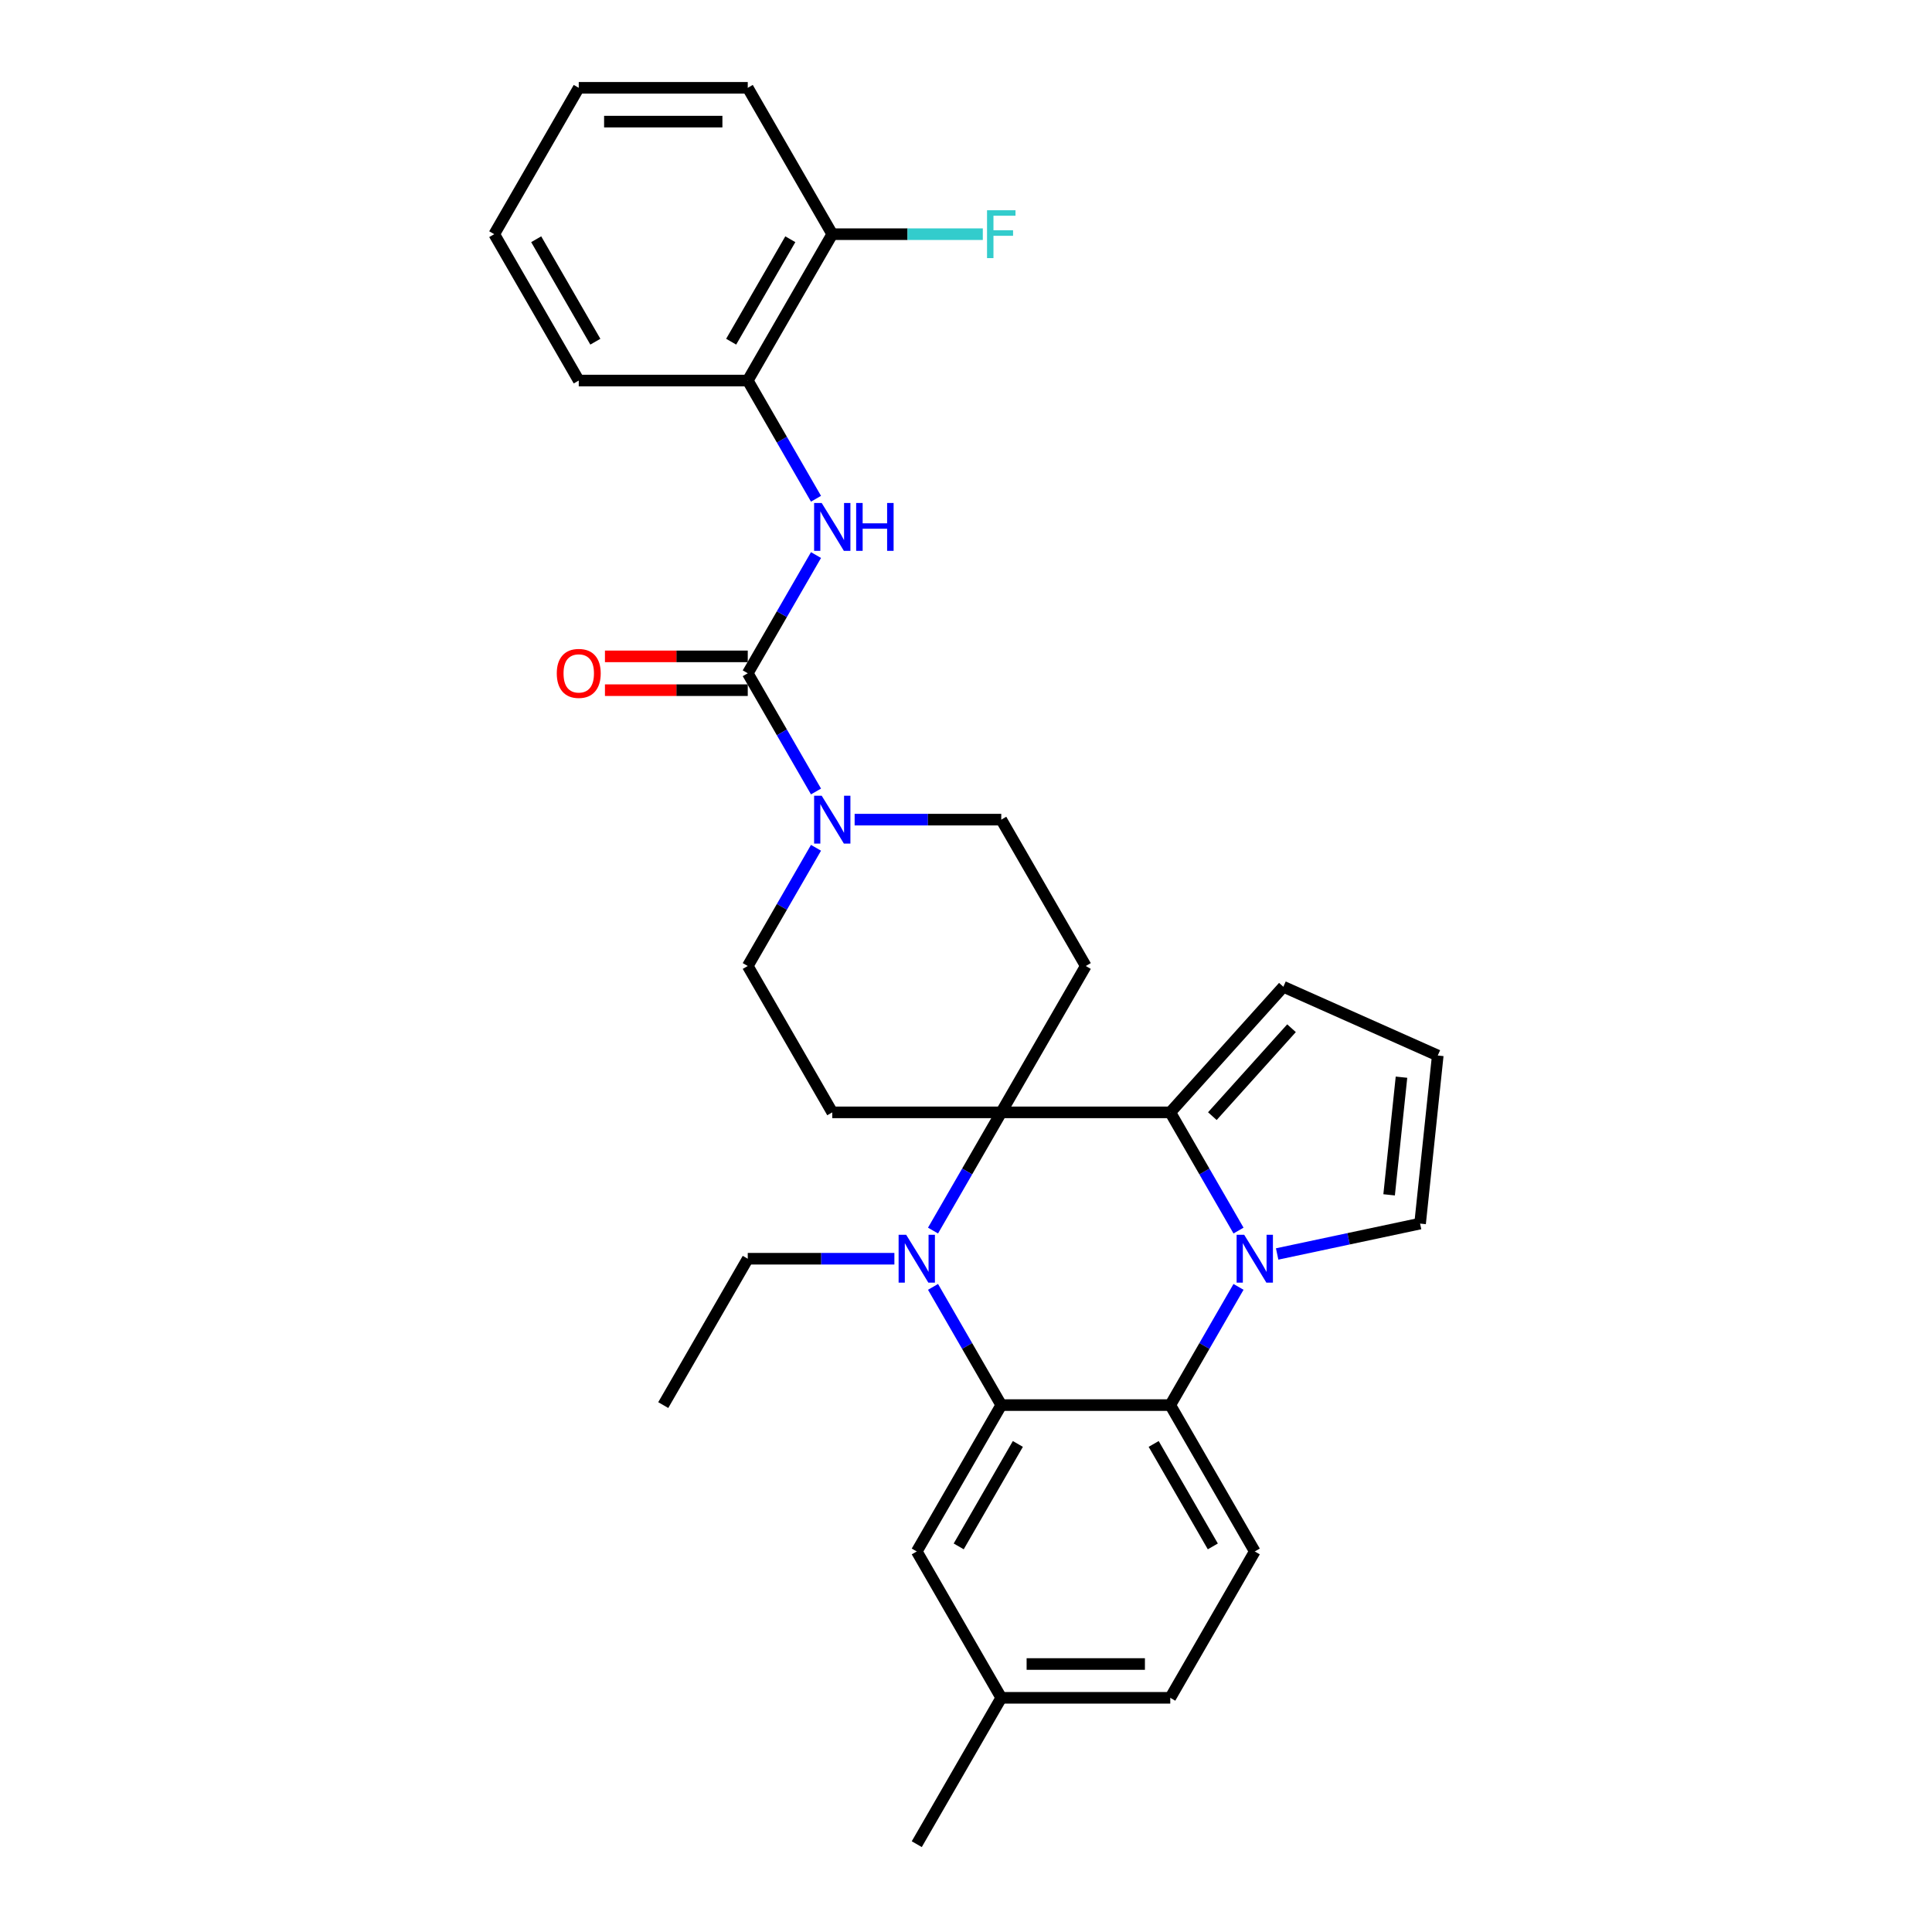 <?xml version='1.0' encoding='iso-8859-1'?>
<svg version='1.1' baseProfile='full'
              xmlns='http://www.w3.org/2000/svg'
                      xmlns:rdkit='http://www.rdkit.org/xml'
                      xmlns:xlink='http://www.w3.org/1999/xlink'
                  xml:space='preserve'
width='1000px' height='1000px' viewBox='0 0 1000 1000'>
<!-- END OF HEADER -->
<rect style='opacity:1.0;fill:#FFFFFF;stroke:none' width='1000' height='1000' x='0' y='0'> </rect>
<path class='bond-1' d='M 518.253,575.758 L 500.591,606.35' style='fill:none;fill-rule:evenodd;stroke:#000000;stroke-width:6px;stroke-linecap:butt;stroke-linejoin:miter;stroke-opacity:1' />
<path class='bond-1' d='M 500.591,606.35 L 482.929,636.941' style='fill:none;fill-rule:evenodd;stroke:#0000FF;stroke-width:6px;stroke-linecap:butt;stroke-linejoin:miter;stroke-opacity:1' />
<path class='bond-2' d='M 518.253,575.758 L 605.731,575.758' style='fill:none;fill-rule:evenodd;stroke:#000000;stroke-width:6px;stroke-linecap:butt;stroke-linejoin:miter;stroke-opacity:1' />
<path class='bond-8' d='M 518.253,575.758 L 561.992,500' style='fill:none;fill-rule:evenodd;stroke:#000000;stroke-width:6px;stroke-linecap:butt;stroke-linejoin:miter;stroke-opacity:1' />
<path class='bond-9' d='M 518.253,575.758 L 430.776,575.758' style='fill:none;fill-rule:evenodd;stroke:#000000;stroke-width:6px;stroke-linecap:butt;stroke-linejoin:miter;stroke-opacity:1' />
<path class='bond-0' d='M 641.055,636.941 L 623.393,606.35' style='fill:none;fill-rule:evenodd;stroke:#0000FF;stroke-width:6px;stroke-linecap:butt;stroke-linejoin:miter;stroke-opacity:1' />
<path class='bond-0' d='M 623.393,606.35 L 605.731,575.758' style='fill:none;fill-rule:evenodd;stroke:#000000;stroke-width:6px;stroke-linecap:butt;stroke-linejoin:miter;stroke-opacity:1' />
<path class='bond-4' d='M 641.055,666.089 L 623.393,696.681' style='fill:none;fill-rule:evenodd;stroke:#0000FF;stroke-width:6px;stroke-linecap:butt;stroke-linejoin:miter;stroke-opacity:1' />
<path class='bond-4' d='M 623.393,696.681 L 605.73,727.273' style='fill:none;fill-rule:evenodd;stroke:#000000;stroke-width:6px;stroke-linecap:butt;stroke-linejoin:miter;stroke-opacity:1' />
<path class='bond-10' d='M 661.051,649.053 L 698.043,641.19' style='fill:none;fill-rule:evenodd;stroke:#0000FF;stroke-width:6px;stroke-linecap:butt;stroke-linejoin:miter;stroke-opacity:1' />
<path class='bond-10' d='M 698.043,641.19 L 735.035,633.328' style='fill:none;fill-rule:evenodd;stroke:#000000;stroke-width:6px;stroke-linecap:butt;stroke-linejoin:miter;stroke-opacity:1' />
<path class='bond-3' d='M 482.929,666.089 L 500.591,696.681' style='fill:none;fill-rule:evenodd;stroke:#0000FF;stroke-width:6px;stroke-linecap:butt;stroke-linejoin:miter;stroke-opacity:1' />
<path class='bond-3' d='M 500.591,696.681 L 518.253,727.273' style='fill:none;fill-rule:evenodd;stroke:#000000;stroke-width:6px;stroke-linecap:butt;stroke-linejoin:miter;stroke-opacity:1' />
<path class='bond-20' d='M 462.933,651.515 L 424.985,651.515' style='fill:none;fill-rule:evenodd;stroke:#0000FF;stroke-width:6px;stroke-linecap:butt;stroke-linejoin:miter;stroke-opacity:1' />
<path class='bond-20' d='M 424.985,651.515 L 387.037,651.515' style='fill:none;fill-rule:evenodd;stroke:#000000;stroke-width:6px;stroke-linecap:butt;stroke-linejoin:miter;stroke-opacity:1' />
<path class='bond-13' d='M 605.731,575.758 L 664.264,510.749' style='fill:none;fill-rule:evenodd;stroke:#000000;stroke-width:6px;stroke-linecap:butt;stroke-linejoin:miter;stroke-opacity:1' />
<path class='bond-13' d='M 627.512,577.713 L 668.486,532.207' style='fill:none;fill-rule:evenodd;stroke:#000000;stroke-width:6px;stroke-linecap:butt;stroke-linejoin:miter;stroke-opacity:1' />
<path class='bond-16' d='M 518.253,727.273 L 474.515,803.03' style='fill:none;fill-rule:evenodd;stroke:#000000;stroke-width:6px;stroke-linecap:butt;stroke-linejoin:miter;stroke-opacity:1' />
<path class='bond-16' d='M 526.844,747.384 L 496.227,800.414' style='fill:none;fill-rule:evenodd;stroke:#000000;stroke-width:6px;stroke-linecap:butt;stroke-linejoin:miter;stroke-opacity:1' />
<path class='bond-32' d='M 518.253,727.273 L 605.73,727.273' style='fill:none;fill-rule:evenodd;stroke:#000000;stroke-width:6px;stroke-linecap:butt;stroke-linejoin:miter;stroke-opacity:1' />
<path class='bond-11' d='M 605.73,727.273 L 649.469,803.03' style='fill:none;fill-rule:evenodd;stroke:#000000;stroke-width:6px;stroke-linecap:butt;stroke-linejoin:miter;stroke-opacity:1' />
<path class='bond-11' d='M 597.14,747.384 L 627.757,800.414' style='fill:none;fill-rule:evenodd;stroke:#000000;stroke-width:6px;stroke-linecap:butt;stroke-linejoin:miter;stroke-opacity:1' />
<path class='bond-5' d='M 387.037,348.485 L 404.699,379.077' style='fill:none;fill-rule:evenodd;stroke:#000000;stroke-width:6px;stroke-linecap:butt;stroke-linejoin:miter;stroke-opacity:1' />
<path class='bond-5' d='M 404.699,379.077 L 422.362,409.669' style='fill:none;fill-rule:evenodd;stroke:#0000FF;stroke-width:6px;stroke-linecap:butt;stroke-linejoin:miter;stroke-opacity:1' />
<path class='bond-7' d='M 387.037,348.485 L 404.699,317.893' style='fill:none;fill-rule:evenodd;stroke:#000000;stroke-width:6px;stroke-linecap:butt;stroke-linejoin:miter;stroke-opacity:1' />
<path class='bond-7' d='M 404.699,317.893 L 422.362,287.301' style='fill:none;fill-rule:evenodd;stroke:#0000FF;stroke-width:6px;stroke-linecap:butt;stroke-linejoin:miter;stroke-opacity:1' />
<path class='bond-18' d='M 387.037,339.737 L 350.078,339.737' style='fill:none;fill-rule:evenodd;stroke:#000000;stroke-width:6px;stroke-linecap:butt;stroke-linejoin:miter;stroke-opacity:1' />
<path class='bond-18' d='M 350.078,339.737 L 313.119,339.737' style='fill:none;fill-rule:evenodd;stroke:#FF0000;stroke-width:6px;stroke-linecap:butt;stroke-linejoin:miter;stroke-opacity:1' />
<path class='bond-18' d='M 387.037,357.233 L 350.078,357.233' style='fill:none;fill-rule:evenodd;stroke:#000000;stroke-width:6px;stroke-linecap:butt;stroke-linejoin:miter;stroke-opacity:1' />
<path class='bond-18' d='M 350.078,357.233 L 313.119,357.233' style='fill:none;fill-rule:evenodd;stroke:#FF0000;stroke-width:6px;stroke-linecap:butt;stroke-linejoin:miter;stroke-opacity:1' />
<path class='bond-6' d='M 422.362,438.816 L 404.699,469.408' style='fill:none;fill-rule:evenodd;stroke:#0000FF;stroke-width:6px;stroke-linecap:butt;stroke-linejoin:miter;stroke-opacity:1' />
<path class='bond-6' d='M 404.699,469.408 L 387.037,500' style='fill:none;fill-rule:evenodd;stroke:#000000;stroke-width:6px;stroke-linecap:butt;stroke-linejoin:miter;stroke-opacity:1' />
<path class='bond-30' d='M 442.358,424.242 L 480.306,424.242' style='fill:none;fill-rule:evenodd;stroke:#0000FF;stroke-width:6px;stroke-linecap:butt;stroke-linejoin:miter;stroke-opacity:1' />
<path class='bond-30' d='M 480.306,424.242 L 518.253,424.242' style='fill:none;fill-rule:evenodd;stroke:#000000;stroke-width:6px;stroke-linecap:butt;stroke-linejoin:miter;stroke-opacity:1' />
<path class='bond-12' d='M 422.362,258.154 L 404.699,227.562' style='fill:none;fill-rule:evenodd;stroke:#0000FF;stroke-width:6px;stroke-linecap:butt;stroke-linejoin:miter;stroke-opacity:1' />
<path class='bond-12' d='M 404.699,227.562 L 387.037,196.97' style='fill:none;fill-rule:evenodd;stroke:#000000;stroke-width:6px;stroke-linecap:butt;stroke-linejoin:miter;stroke-opacity:1' />
<path class='bond-15' d='M 561.992,500 L 518.253,424.242' style='fill:none;fill-rule:evenodd;stroke:#000000;stroke-width:6px;stroke-linecap:butt;stroke-linejoin:miter;stroke-opacity:1' />
<path class='bond-14' d='M 430.776,575.758 L 387.037,500' style='fill:none;fill-rule:evenodd;stroke:#000000;stroke-width:6px;stroke-linecap:butt;stroke-linejoin:miter;stroke-opacity:1' />
<path class='bond-31' d='M 735.035,633.328 L 744.179,546.329' style='fill:none;fill-rule:evenodd;stroke:#000000;stroke-width:6px;stroke-linecap:butt;stroke-linejoin:miter;stroke-opacity:1' />
<path class='bond-31' d='M 719.007,618.449 L 725.408,557.55' style='fill:none;fill-rule:evenodd;stroke:#000000;stroke-width:6px;stroke-linecap:butt;stroke-linejoin:miter;stroke-opacity:1' />
<path class='bond-21' d='M 649.469,803.03 L 605.73,878.788' style='fill:none;fill-rule:evenodd;stroke:#000000;stroke-width:6px;stroke-linecap:butt;stroke-linejoin:miter;stroke-opacity:1' />
<path class='bond-19' d='M 387.037,196.97 L 430.776,121.212' style='fill:none;fill-rule:evenodd;stroke:#000000;stroke-width:6px;stroke-linecap:butt;stroke-linejoin:miter;stroke-opacity:1' />
<path class='bond-19' d='M 378.447,176.858 L 409.064,123.828' style='fill:none;fill-rule:evenodd;stroke:#000000;stroke-width:6px;stroke-linecap:butt;stroke-linejoin:miter;stroke-opacity:1' />
<path class='bond-24' d='M 387.037,196.97 L 299.56,196.97' style='fill:none;fill-rule:evenodd;stroke:#000000;stroke-width:6px;stroke-linecap:butt;stroke-linejoin:miter;stroke-opacity:1' />
<path class='bond-17' d='M 664.264,510.749 L 744.179,546.329' style='fill:none;fill-rule:evenodd;stroke:#000000;stroke-width:6px;stroke-linecap:butt;stroke-linejoin:miter;stroke-opacity:1' />
<path class='bond-22' d='M 474.515,803.03 L 518.253,878.788' style='fill:none;fill-rule:evenodd;stroke:#000000;stroke-width:6px;stroke-linecap:butt;stroke-linejoin:miter;stroke-opacity:1' />
<path class='bond-23' d='M 430.776,121.212 L 469.738,121.212' style='fill:none;fill-rule:evenodd;stroke:#000000;stroke-width:6px;stroke-linecap:butt;stroke-linejoin:miter;stroke-opacity:1' />
<path class='bond-23' d='M 469.738,121.212 L 508.701,121.212' style='fill:none;fill-rule:evenodd;stroke:#33CCCC;stroke-width:6px;stroke-linecap:butt;stroke-linejoin:miter;stroke-opacity:1' />
<path class='bond-25' d='M 430.776,121.212 L 387.037,45.455' style='fill:none;fill-rule:evenodd;stroke:#000000;stroke-width:6px;stroke-linecap:butt;stroke-linejoin:miter;stroke-opacity:1' />
<path class='bond-27' d='M 387.037,651.515 L 343.299,727.273' style='fill:none;fill-rule:evenodd;stroke:#000000;stroke-width:6px;stroke-linecap:butt;stroke-linejoin:miter;stroke-opacity:1' />
<path class='bond-33' d='M 605.73,878.788 L 518.253,878.788' style='fill:none;fill-rule:evenodd;stroke:#000000;stroke-width:6px;stroke-linecap:butt;stroke-linejoin:miter;stroke-opacity:1' />
<path class='bond-33' d='M 592.609,861.292 L 531.375,861.292' style='fill:none;fill-rule:evenodd;stroke:#000000;stroke-width:6px;stroke-linecap:butt;stroke-linejoin:miter;stroke-opacity:1' />
<path class='bond-26' d='M 518.253,878.788 L 474.515,954.545' style='fill:none;fill-rule:evenodd;stroke:#000000;stroke-width:6px;stroke-linecap:butt;stroke-linejoin:miter;stroke-opacity:1' />
<path class='bond-28' d='M 299.56,196.97 L 255.821,121.212' style='fill:none;fill-rule:evenodd;stroke:#000000;stroke-width:6px;stroke-linecap:butt;stroke-linejoin:miter;stroke-opacity:1' />
<path class='bond-28' d='M 308.151,176.858 L 277.534,123.828' style='fill:none;fill-rule:evenodd;stroke:#000000;stroke-width:6px;stroke-linecap:butt;stroke-linejoin:miter;stroke-opacity:1' />
<path class='bond-34' d='M 387.037,45.455 L 299.56,45.455' style='fill:none;fill-rule:evenodd;stroke:#000000;stroke-width:6px;stroke-linecap:butt;stroke-linejoin:miter;stroke-opacity:1' />
<path class='bond-34' d='M 373.916,62.95 L 312.682,62.95' style='fill:none;fill-rule:evenodd;stroke:#000000;stroke-width:6px;stroke-linecap:butt;stroke-linejoin:miter;stroke-opacity:1' />
<path class='bond-29' d='M 255.821,121.212 L 299.56,45.455' style='fill:none;fill-rule:evenodd;stroke:#000000;stroke-width:6px;stroke-linecap:butt;stroke-linejoin:miter;stroke-opacity:1' />
<path  class='atom-1' d='M 643.993 639.128
L 652.111 652.25
Q 652.916 653.545, 654.21 655.889
Q 655.505 658.233, 655.575 658.373
L 655.575 639.128
L 658.864 639.128
L 658.864 663.902
L 655.47 663.902
L 646.757 649.556
Q 645.743 647.876, 644.658 645.952
Q 643.608 644.027, 643.293 643.432
L 643.293 663.902
L 640.074 663.902
L 640.074 639.128
L 643.993 639.128
' fill='#0000FF'/>
<path  class='atom-2' d='M 469.038 639.128
L 477.156 652.25
Q 477.961 653.545, 479.256 655.889
Q 480.55 658.233, 480.62 658.373
L 480.62 639.128
L 483.91 639.128
L 483.91 663.902
L 480.515 663.902
L 471.803 649.556
Q 470.788 647.876, 469.703 645.952
Q 468.654 644.027, 468.339 643.432
L 468.339 663.902
L 465.119 663.902
L 465.119 639.128
L 469.038 639.128
' fill='#0000FF'/>
<path  class='atom-7' d='M 425.3 411.856
L 433.418 424.977
Q 434.222 426.272, 435.517 428.616
Q 436.812 430.961, 436.882 431.101
L 436.882 411.856
L 440.171 411.856
L 440.171 436.629
L 436.777 436.629
L 428.064 422.283
Q 427.049 420.603, 425.965 418.679
Q 424.915 416.754, 424.6 416.16
L 424.6 436.629
L 421.381 436.629
L 421.381 411.856
L 425.3 411.856
' fill='#0000FF'/>
<path  class='atom-8' d='M 425.3 260.34
L 433.418 273.462
Q 434.222 274.757, 435.517 277.101
Q 436.812 279.446, 436.882 279.585
L 436.882 260.34
L 440.171 260.34
L 440.171 285.114
L 436.777 285.114
L 428.064 270.768
Q 427.049 269.088, 425.965 267.164
Q 424.915 265.239, 424.6 264.644
L 424.6 285.114
L 421.381 285.114
L 421.381 260.34
L 425.3 260.34
' fill='#0000FF'/>
<path  class='atom-8' d='M 443.145 260.34
L 446.504 260.34
L 446.504 270.873
L 459.171 270.873
L 459.171 260.34
L 462.53 260.34
L 462.53 285.114
L 459.171 285.114
L 459.171 273.672
L 446.504 273.672
L 446.504 285.114
L 443.145 285.114
L 443.145 260.34
' fill='#0000FF'/>
<path  class='atom-19' d='M 288.188 348.555
Q 288.188 342.606, 291.127 339.282
Q 294.066 335.958, 299.56 335.958
Q 305.053 335.958, 307.993 339.282
Q 310.932 342.606, 310.932 348.555
Q 310.932 354.573, 307.958 358.002
Q 304.983 361.396, 299.56 361.396
Q 294.101 361.396, 291.127 358.002
Q 288.188 354.608, 288.188 348.555
M 299.56 358.597
Q 303.339 358.597, 305.368 356.078
Q 307.433 353.524, 307.433 348.555
Q 307.433 343.691, 305.368 341.242
Q 303.339 338.757, 299.56 338.757
Q 295.781 338.757, 293.716 341.207
Q 291.687 343.656, 291.687 348.555
Q 291.687 353.559, 293.716 356.078
Q 295.781 358.597, 299.56 358.597
' fill='#FF0000'/>
<path  class='atom-24' d='M 510.888 108.825
L 525.619 108.825
L 525.619 111.66
L 514.212 111.66
L 514.212 119.183
L 524.359 119.183
L 524.359 122.052
L 514.212 122.052
L 514.212 133.599
L 510.888 133.599
L 510.888 108.825
' fill='#33CCCC'/>
</svg>
